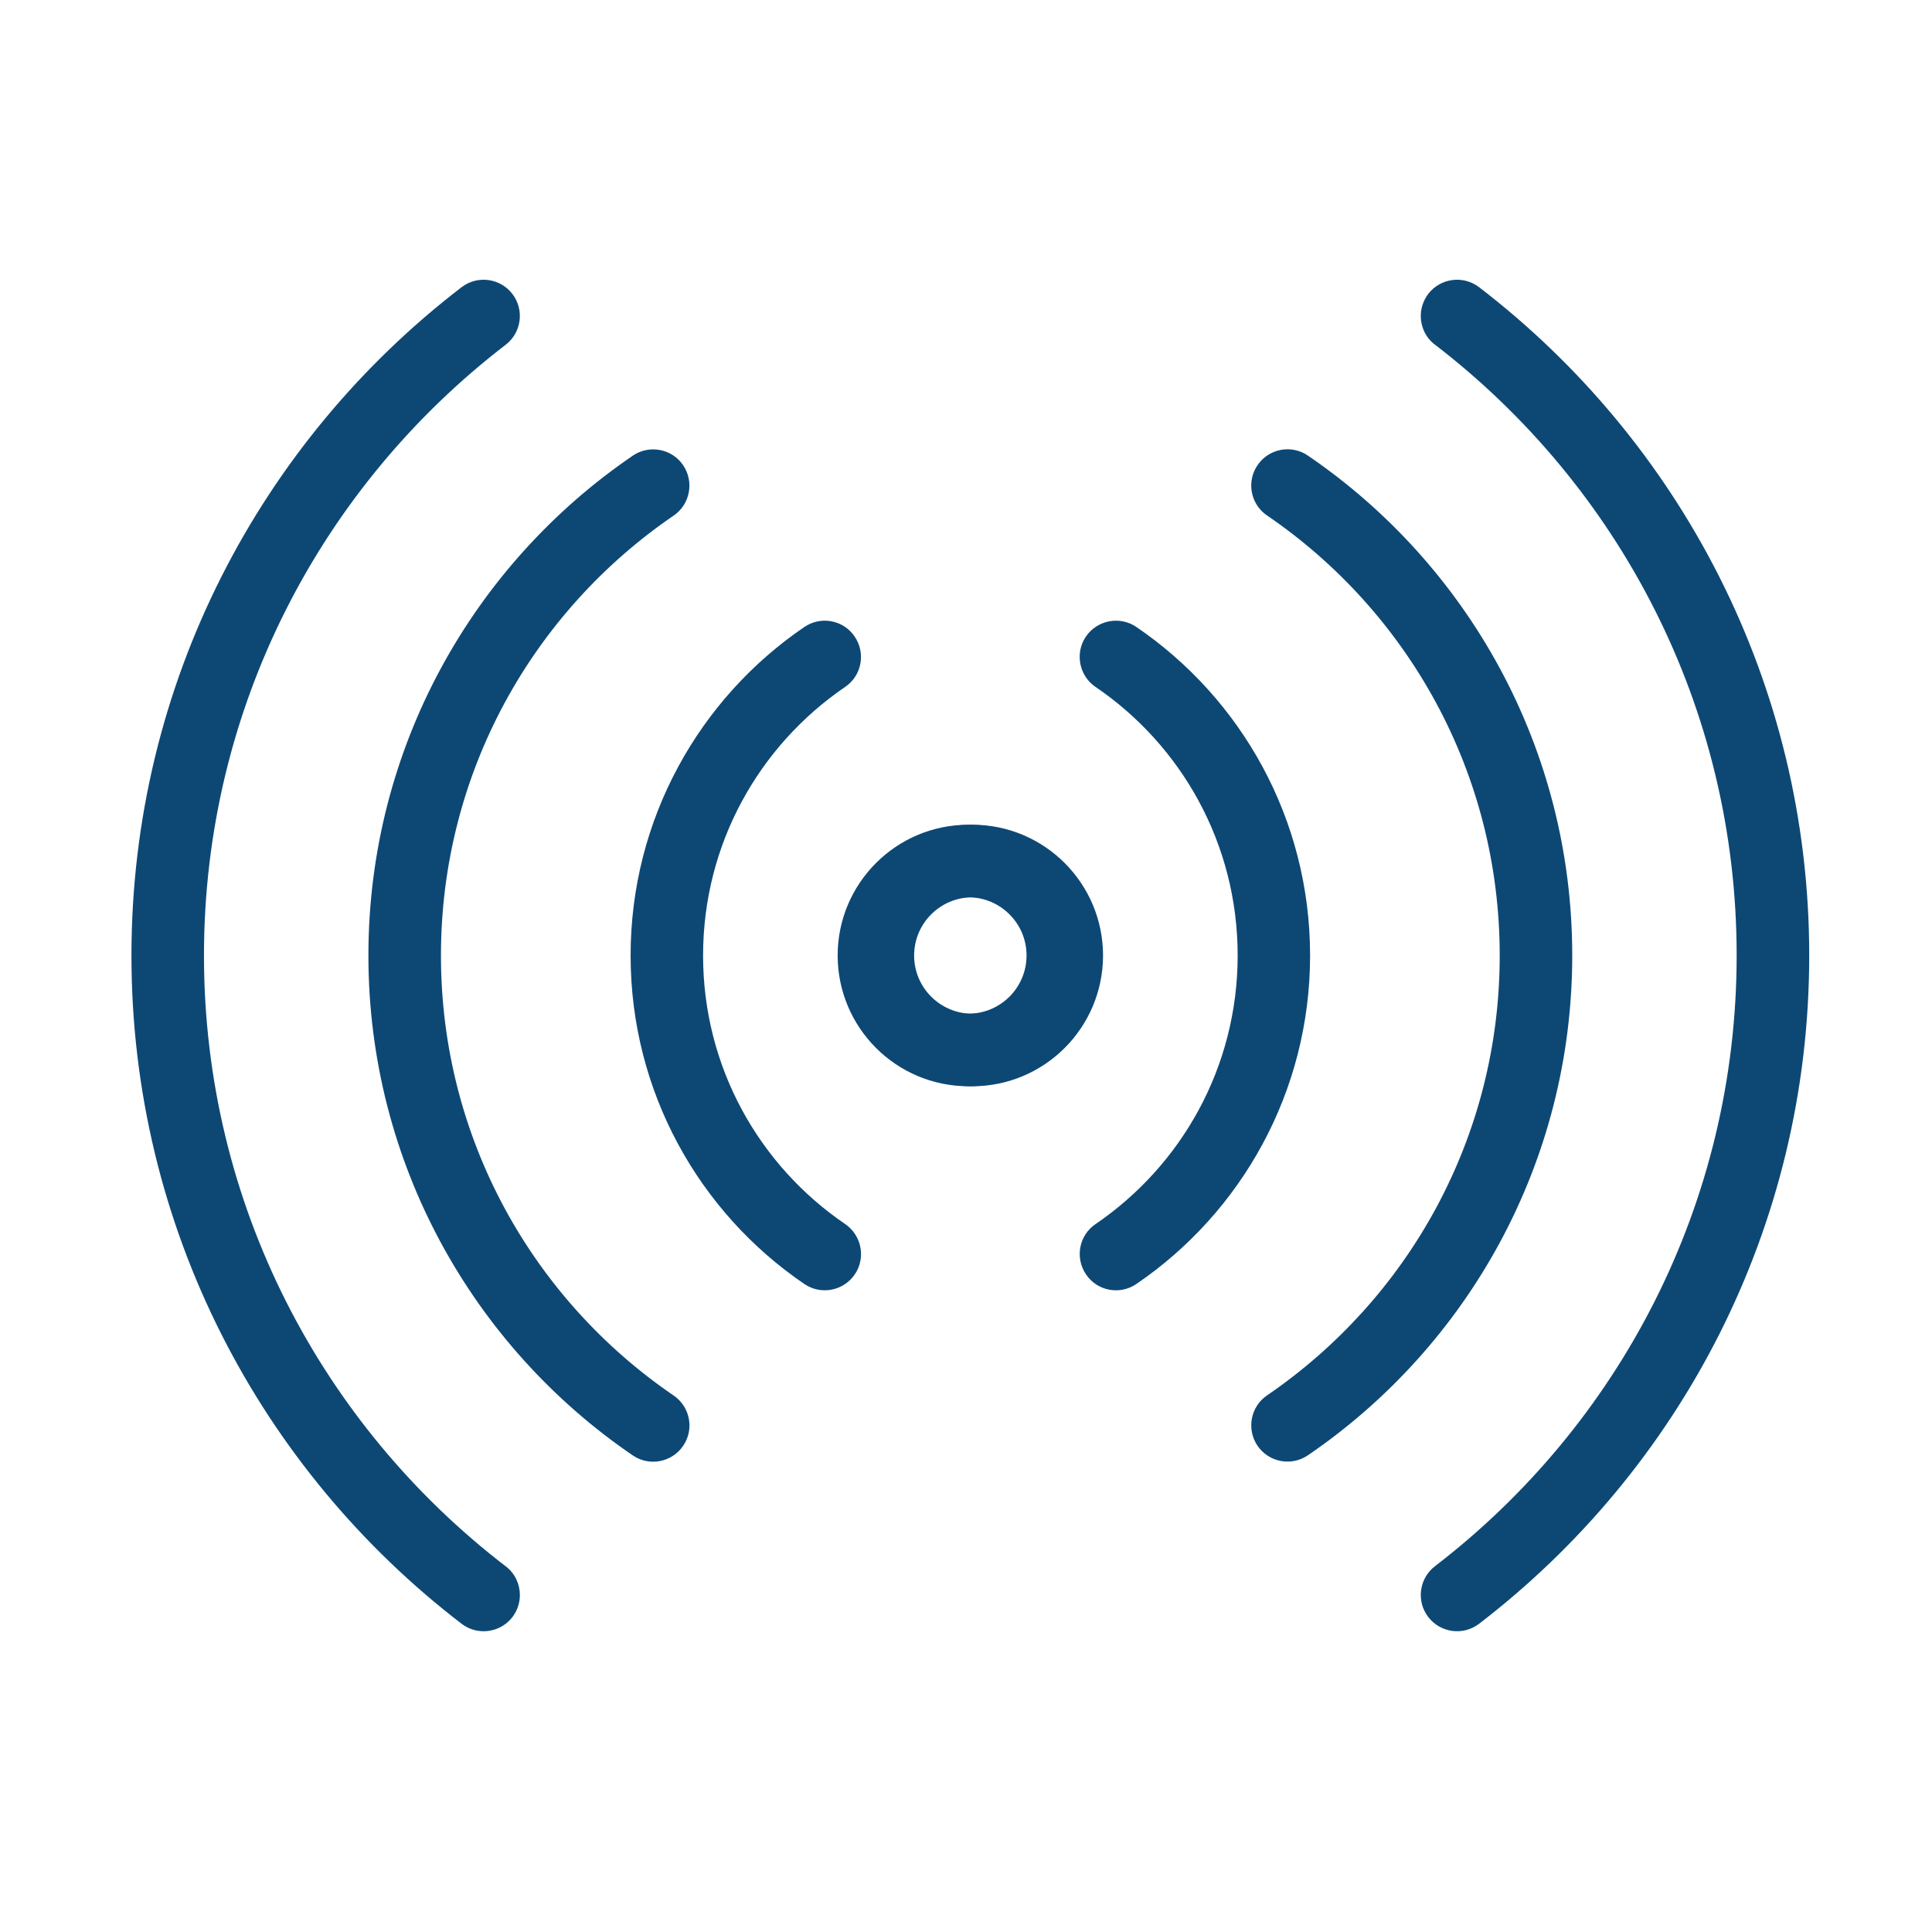 <?xml version="1.0" encoding="utf-8"?>
<!-- Generator: Adobe Illustrator 16.0.0, SVG Export Plug-In . SVG Version: 6.00 Build 0)  -->
<!DOCTYPE svg PUBLIC "-//W3C//DTD SVG 1.1//EN" "http://www.w3.org/Graphics/SVG/1.1/DTD/svg11.dtd">
<svg version="1.1" id="Layer_1" xmlns="http://www.w3.org/2000/svg" xmlns:xlink="http://www.w3.org/1999/xlink" x="0px" y="0px"
	 width="80px" height="80px" viewBox="0 0 80 80" enable-background="new 0 0 80 80" xml:space="preserve">
<g>
	<path fill="#0D4875" d="M40.263,44.98c-2.991-0.004-5.412-2.424-5.416-5.415l0,0c0.004-2.992,2.425-5.415,5.416-5.415l0,0
		c2.985,0.002,5.408,2.423,5.412,5.415l0,0C45.671,42.557,43.248,44.977,40.263,44.98L40.263,44.98z M42.671,39.566
		c-0.002-1.332-1.086-2.409-2.408-2.411l0,0c-1.331,0.002-2.411,1.079-2.411,2.411l0,0c0,1.331,1.08,2.407,2.411,2.411l0,0
		C41.585,41.973,42.669,40.896,42.671,39.566L42.671,39.566z"/>
	<path fill="#0D4875" d="M21.218,66.961c-0.505,0.654-1.448,0.781-2.106,0.275l0,0C10.81,60.869,5.443,50.842,5.443,39.566l0,0
		c0-11.279,5.367-21.305,13.672-27.675l0,0c0.657-0.502,1.598-0.377,2.103,0.282l0,0c0.502,0.658,0.378,1.598-0.28,2.104l0,0
		C13.344,20.106,8.446,29.256,8.446,39.566l0,0c0,10.305,4.897,19.458,12.492,25.29l0,0h0.003c0.385,0.295,0.586,0.742,0.586,1.189
		l0,0C21.528,66.365,21.426,66.686,21.218,66.961L21.218,66.961z"/>
	<g>
		<path fill="#0D4875" d="M28.286,59.871c-0.466,0.684-1.401,0.861-2.083,0.395l0,0c-6.606-4.506-10.948-12.1-10.948-20.7l0,0
			c0-8.598,4.341-16.193,10.948-20.698l0,0c0.682-0.466,1.619-0.289,2.083,0.393l0,0c0.466,0.688,0.291,1.622-0.391,2.088l0,0
			c-5.821,3.975-9.636,10.646-9.636,18.218l0,0c0,7.575,3.814,14.247,9.636,18.219l0,0l0,0c0.425,0.291,0.654,0.764,0.654,1.242l0,0
			C28.549,59.316,28.463,59.613,28.286,59.871L28.286,59.871z"/>
	</g>
	<g>
		<path fill="#0D4875" d="M35.392,52.773c-0.467,0.684-1.403,0.861-2.085,0.395l0,0c-4.347-2.957-7.195-7.953-7.195-13.602l0,0
			c0-5.646,2.848-10.646,7.195-13.604l0,0c0.684-0.467,1.619-0.291,2.082,0.395l0,0c0.468,0.688,0.294,1.621-0.392,2.086l0,0
			c-3.56,2.428-5.884,6.5-5.884,11.123l0,0c0,4.622,2.324,8.696,5.884,11.12l0,0c0.425,0.291,0.656,0.764,0.656,1.244l0,0
			C35.652,52.221,35.569,52.516,35.392,52.773L35.392,52.773z"/>
	</g>
</g>
<g>
	<path fill="#0D4875" d="M40.097,34.151c2.991,0.002,5.413,2.422,5.417,5.413l0,0c-0.004,2.993-2.426,5.415-5.417,5.415l0,0
		c-2.985-0.002-5.408-2.422-5.412-5.415l0,0C34.688,36.573,37.111,34.153,40.097,34.151L40.097,34.151z M37.688,39.564
		c0.002,1.333,1.086,2.409,2.408,2.411l0,0c1.331-0.002,2.411-1.078,2.411-2.411l0,0c0-1.33-1.08-2.407-2.411-2.41l0,0
		C38.774,37.157,37.69,38.234,37.688,39.564L37.688,39.564z"/>
	<path fill="#0D4875" d="M59.141,12.169c0.506-0.655,1.449-0.781,2.107-0.275l0,0c8.301,6.366,13.668,16.395,13.668,27.67l0,0
		c0,11.28-5.367,21.305-13.672,27.674l0,0c-0.656,0.502-1.598,0.377-2.104-0.281l0,0c-0.502-0.658-0.379-1.598,0.279-2.104l0,0
		c7.596-5.83,12.492-14.98,12.492-25.29l0,0c0.002-10.306-4.896-19.457-12.49-25.289l0,0h-0.004
		c-0.385-0.296-0.586-0.741-0.586-1.19l0,0C58.832,12.764,58.934,12.444,59.141,12.169L59.141,12.169z"/>
	<g>
		<path fill="#0D4875" d="M52.074,19.259c0.465-0.685,1.4-0.861,2.082-0.395l0,0c6.607,4.506,10.947,12.1,10.947,20.699l0,0
			c0,8.598-4.342,16.194-10.947,20.698l0,0c-0.682,0.467-1.619,0.289-2.084-0.393l0,0c-0.465-0.688-0.291-1.621,0.393-2.088l0,0
			c5.82-3.975,9.635-10.645,9.635-18.217l0,0c0-7.574-3.814-14.246-9.635-18.219l0,0l0,0c-0.426-0.29-0.654-0.763-0.654-1.241l0,0
			C51.811,19.813,51.896,19.517,52.074,19.259L52.074,19.259z"/>
	</g>
	<g>
		<path fill="#0D4875" d="M44.967,26.356c0.467-0.682,1.404-0.861,2.086-0.395l0,0c4.348,2.959,7.195,7.955,7.195,13.603l0,0
			c0,5.645-2.848,10.645-7.195,13.604l0,0c-0.684,0.467-1.619,0.291-2.082-0.395l0,0c-0.467-0.689-0.294-1.621,0.393-2.086l0,0
			c3.561-2.428,5.885-6.5,5.885-11.124l0,0c0-4.621-2.324-8.696-5.885-11.119l0,0c-0.426-0.29-0.656-0.763-0.656-1.245l0,0
			C44.707,26.91,44.791,26.614,44.967,26.356L44.967,26.356z"/>
	</g>
</g>
</svg>
